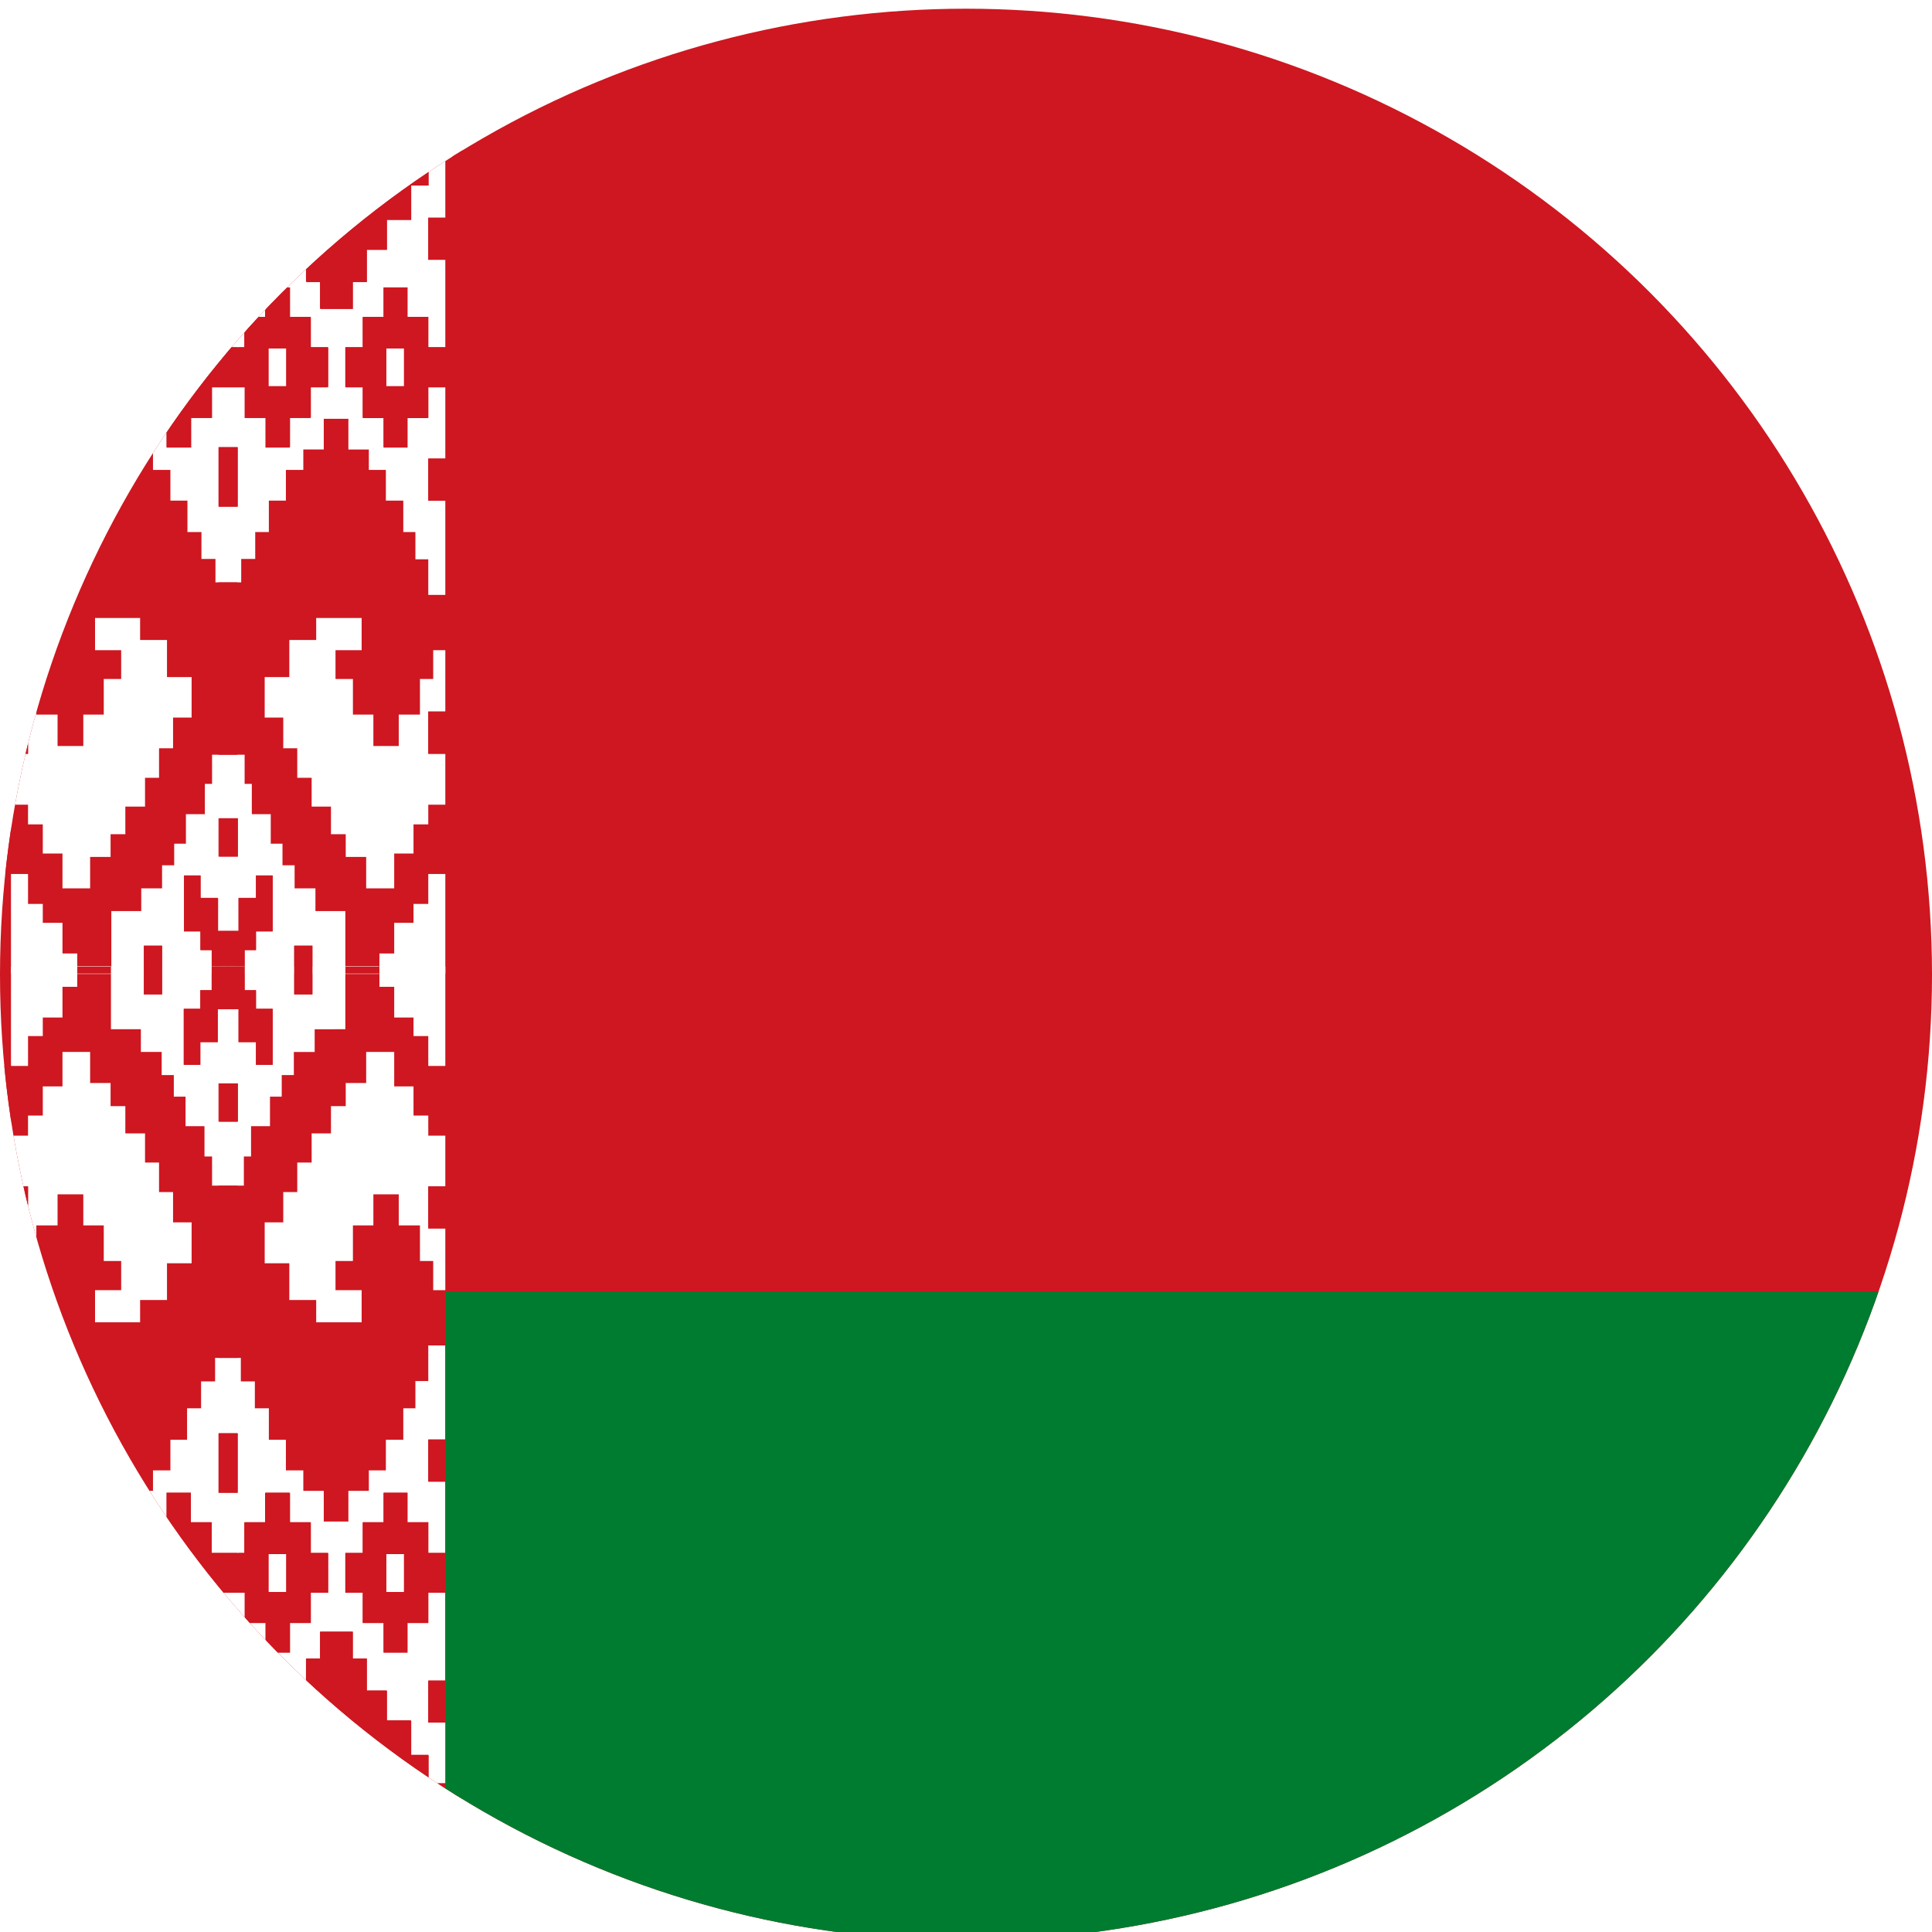 <?xml version="1.0" encoding="utf-8"?>
<!-- Generator: Adobe Illustrator 22.0.1, SVG Export Plug-In . SVG Version: 6.00 Build 0)  -->
<svg version="1.1" id="Шар_1" xmlns="http://www.w3.org/2000/svg" xmlns:xlink="http://www.w3.org/1999/xlink" x="0px" y="0px"
	 viewBox="0 0 510.2 510.2" style="enable-background:new 0 0 510.2 510.2;" xml:space="preserve">
<style type="text/css">
	.st0{clip-path:url(#SVGID_2_);fill:#CE1720;}
	.st1{clip-path:url(#SVGID_2_);}
	.st2{fill:#FFFFFF;}
	.st3{fill:#CE1720;}
	.st4{display:none;clip-path:url(#SVGID_2_);fill:#CE1720;}
	.st5{clip-path:url(#SVGID_2_);fill:#007C30;}
</style>
<g>
	<defs>
		<circle id="SVGID_1_" cx="255.1" cy="257.4" r="255.1"/>
	</defs>
	<clipPath id="SVGID_2_">
		<use xlink:href="#SVGID_1_"  style="overflow:visible;"/>
	</clipPath>
	<title>Flag of Belarus</title>
	<rect x="-2.8" y="-2.8" class="st0" width="1031.8" height="515.9"/>
	<g class="st1">
		<rect x="44.9" y="92" class="st2" width="4.7" height="10"/>
		<rect x="102" y="92" class="st2" width="4.7" height="10"/>
		<rect x="13.8" y="92" class="st2" width="4.7" height="10"/>
		<polygon class="st2" points="7.4,22.4 12,22.4 12,13.3 18.4,13.3 18.4,5.4 23.7,5.4 23.7,-2.8 2.9,-2.8 2.9,1.1 7.4,1.1 7.4,11.4 
			2.9,11.4 2.9,29.8 7.4,29.8 		"/>
		<polygon class="st2" points="44.8,5.4 44.8,13.3 51.2,13.3 51.2,22.4 55.8,22.4 55.8,29.8 57.7,29.8 62.8,29.8 64.7,29.8 
			64.7,22.4 69.3,22.4 69.3,13.3 75.7,13.3 75.7,5.4 80.9,5.4 80.9,-2.8 62.8,-2.8 62.8,15.9 57.7,15.9 57.7,-2.8 39.6,-2.8 
			39.6,5.4 		"/>
		<path class="st2" d="M24.7,50h4.5v6.9h4.7V50h4.5v-8.8h4.5V30.3h-4.5v-8.8h-4.5v-7h-4.7v7h-4.5v8.8h-4.4v10.9h4.4V50z M28.7,30.4
			h5.6v10.3h-5.6V30.4z"/>
		<g>
			<polygon class="st2" points="7.4,217.7 11.3,217.7 11.3,225.4 16.5,225.4 16.5,234.6 23.8,234.6 23.8,226.3 29.2,226.3 
				29.2,220.3 33.1,220.3 33.1,213 38.3,213 38.3,205.4 42,205.4 42,197.6 45.7,197.6 45.7,189.5 50.6,189.5 50.6,178.8 44.1,178.8 
				44.1,169 37,169 37,163.2 25.1,163.2 25.1,171.7 32,171.7 32,179.3 27.4,179.3 27.4,188.7 22,188.7 22,197 15.2,197 15.2,188.7 
				9.6,188.7 9.6,179.3 6.2,179.3 6.2,171.7 2.9,171.7 2.9,187.9 7.4,187.9 7.4,199.1 2.9,199.1 2.9,212.5 7.4,212.5 			"/>
			<polygon class="st2" points="114.4,179.3 110.9,179.3 110.9,188.7 105.3,188.7 105.3,197 98.6,197 98.6,188.7 93.2,188.7 
				93.2,179.3 88.6,179.3 88.6,171.7 95.5,171.7 95.5,163.2 83.5,163.2 83.5,169 76.4,169 76.4,178.8 69.9,178.8 69.9,189.5 
				74.8,189.5 74.8,197.6 78.5,197.6 78.5,205.4 82.3,205.4 82.3,213 87.4,213 87.4,220.3 91.3,220.3 91.3,226.3 96.7,226.3 
				96.7,234.6 104.1,234.6 104.1,225.4 109.2,225.4 109.2,217.7 113.1,217.7 113.1,212.5 117.6,212.5 117.6,199.1 113.1,199.1 
				113.1,187.9 117.6,187.9 117.6,171.7 114.4,171.7 			"/>
			<polygon class="st2" points="55.9,257.2 60.3,257.1 64.6,257.2 64.6,257.1 55.9,257.1 			"/>
			<rect x="20.4" y="257.1" class="st2" width="8.9" height="0.1"/>
			<rect x="91.2" y="257.1" class="st2" width="8.9" height="0.1"/>
			<path class="st2" d="M83.3,240.6v-6h-5.5v-6.1h-3.2v-5.7h-3.1V215h-5v-8h-1.9v-7.7h-1.7h-5H56v7.7h-1.9v8h-5v7.8h-3.1v5.7h-3.2
				v6.1h-5.5v6h-7.9v16.5h26.6v-6.2h-3v-4.9h-4.4v-14.8h4.4v6h4.6v8.7H58h4.6H63v-8.7h4.6v-6H72v14.8h-4.4v4.9h-3v6.2h26.6v-16.5
				H83.3z M42.8,257.1H38v-7.3h4.8V257.1z M62.8,226.2h-0.2H58h-0.2v-10.1H58h4.6h0.2V226.2z M82.5,257.1h-4.8v-7.3h4.8V257.1z"/>
			<polygon class="st2" points="16.5,251.8 16.5,243.7 11.3,243.7 11.3,238.7 7.4,238.7 7.4,230.8 2.9,230.8 2.9,257.1 20.4,257.1 
				20.4,251.8 			"/>
			<polygon class="st2" points="113.1,238.7 109.2,238.7 109.2,243.7 104.1,243.7 104.1,251.8 100.2,251.8 100.2,257.1 117.6,257.1 
				117.6,230.8 113.1,230.8 			"/>
			<path class="st2" d="M117.6,57.5V41.4h-4.5v7.5h-4.6v9.1h-6.4v7.9h-5.3v8.5h-3.7v7.1h-8.6v-7.1h-3.7v-8.5h-5.2v-7.9h-6.4v-9.1
				h-4.6v-7.5h-1.9h-5h-1.9v7.5h-4.6v9.1h-6.4v7.9h-5.2v8.5H36v7.1h-8.6v-7.1h-3.7v-8.5h-5.3v-7.9H12v-9.1H7.4v-7.5H2.9v16.1h4.5
				v11.1H2.9v23.2h4.5v-8h5.5v-7.8h6.3v7.8h5.5v8h4.6v10.5h-4.6v8.1h-5.5v7.8h-6.3v-7.8H7.4v-8.1H2.9v18.8h4.5v11.1H2.9v24.9h4.5
				v-9.4h3.4v-7.2h3.2v-8.3h4.6v-8.1h4.5v-5.4h5.4v-8.1H35v8.1h5.4v5.4H45v8.1h4.5v8.3h3.7v7.1h3.7v6.2h0.9h5h0.9v-6.2h3.7v-7.1H71
				v-8.3h4.5v-8.1h4.6v-5.4h5.4v-8.1H92v8.1h5.4v5.4h4.5v8.1h4.6v8.3h3.2v7.2h3.4v9.4h4.5v-24.9h-4.5v-11.1h4.5v-18.8h-4.5v8.1h-5.5
				v7.8h-6.3v-7.8h-5.5v-8.1h-4.6V91.7h4.6v-8h5.5v-7.8h6.3v7.8h5.5v8h4.5V68.6h-4.5V57.5H117.6z M57.7,58.5h5v15.7h-5V58.5z
				 M62.8,133.8h-5v-15.7h5V133.8z M86.6,102.3h-4.6v8.1h-5.5v7.8h-6.4v-7.8h-5.5v-8.1h-1.8h-5h-1.8v8.1h-5.5v7.8H44v-7.8h-5.5v-8.1
				h-4.6V91.7h4.6v-8H44v-7.8h6.4v7.8h5.5v8h1.8h5h1.8v-8h5.5v-7.8h6.4v7.8h5.5v8h4.6V102.3z"/>
		</g>
		<path class="st2" d="M95.8,21.5h-4.5v-7h-4.7v7h-4.5v8.8h-4.5v10.9h4.5V50h4.5v6.9h4.7V50h4.5v-8.8h4.4V30.3h-4.4V21.5z
			 M91.8,40.7h-5.6V30.4h5.6V40.7z"/>
		<rect x="70.9" y="92" class="st2" width="4.7" height="10"/>
		<polygon class="st2" points="113.1,11.4 113.1,1.1 117.6,1.1 117.6,-2.8 96.8,-2.8 96.8,5.4 102.1,5.4 102.1,13.3 108.5,13.3 
			108.5,22.4 113.1,22.4 113.1,29.8 117.6,29.8 117.6,11.4 		"/>
		<rect x="-1.6" y="1.1" class="st3" width="4.6" height="10.3"/>
		<rect x="-1.6" y="29.8" class="st3" width="4.6" height="11.6"/>
		<rect x="-1.6" y="212.5" class="st3" width="4.6" height="18.3"/>
		<rect x="-1.6" y="57.5" class="st3" width="4.6" height="11.1"/>
		<rect x="-1.6" y="187.9" class="st3" width="4.6" height="11.1"/>
		<rect x="-1.6" y="91.7" class="st3" width="4.6" height="10.5"/>
		<rect x="-1.6" y="157.1" class="st3" width="4.6" height="14.6"/>
		<rect x="-1.6" y="121.1" class="st3" width="4.6" height="11.1"/>
		<rect x="2.9" y="57.5" class="st3" width="4.5" height="11.1"/>
		<path class="st3" d="M7.4,110.4h5.5v7.8h6.3v-7.8h5.5v-8.1h4.6V91.7h-4.6v-8h-5.5v-7.8h-6.3v7.8H7.4v8H2.9v10.5h4.5V110.4z
			 M13.8,92h4.7v10h-4.7V92z"/>
		<rect x="2.9" y="187.9" class="st3" width="4.5" height="11.1"/>
		<path class="st3" d="M7.4,48.9H12v9.1h6.4v7.9h5.3v8.5h3.7v7.1H36v-7.1h3.7v-8.5h5.2v-7.9h6.4v-9.1h4.6v-7.5h1.9V29.8h-1.9v-7.5
			h-4.6v-9.1h-6.4V5.4h-5.2v-8.3H23.7v8.3h-5.3v7.9H12v9.1H7.4v7.5H2.9v11.6h4.5V48.9z M20.4,30.3h4.4v-8.8h4.5v-7h4.7v7h4.5v8.8
			h4.5v10.9h-4.5V50h-4.5v6.9h-4.7V50h-4.5v-8.8h-4.4V30.3z"/>
		<rect x="2.9" y="1.1" class="st3" width="4.5" height="10.3"/>
		<rect x="28.7" y="30.4" class="st3" width="5.6" height="10.3"/>
		<rect x="2.9" y="121.1" class="st3" width="4.5" height="11.1"/>
		<path class="st3" d="M55.9,91.7v-8h-5.5v-7.8H44v7.8h-5.5v8h-4.6v10.5h4.6v8.1H44v7.8h6.4v-7.8h5.5v-8.1h1.8V91.7H55.9z M49.6,102
			h-4.7V92h4.7V102z"/>
		<polygon class="st3" points="58,245.8 57.5,245.8 57.5,237.1 52.9,237.1 52.9,231.2 48.6,231.2 48.6,245.9 52.9,245.9 52.9,250.9 
			55.9,250.9 55.9,257.2 60.3,257.1 58,257.1 		"/>
		<rect x="57.7" y="216.1" class="st3" width="0.2" height="10.1"/>
		<rect x="38" y="249.7" class="st3" width="4.8" height="7.3"/>
		<rect x="117.6" y="29.8" class="st3" width="4.6" height="11.6"/>
		<rect x="117.6" y="187.9" class="st3" width="4.6" height="11.1"/>
		<rect x="117.6" y="1.1" class="st3" width="4.6" height="10.3"/>
		<rect x="117.6" y="212.5" class="st3" width="4.6" height="18.3"/>
		<rect x="117.6" y="157.1" class="st3" width="4.6" height="14.6"/>
		<rect x="117.6" y="121.1" class="st3" width="4.6" height="11.1"/>
		<rect x="117.6" y="91.7" class="st3" width="4.6" height="10.5"/>
		<rect x="117.6" y="57.5" class="st3" width="4.6" height="11.1"/>
		<path class="st3" d="M113.1,83.7h-5.5v-7.8h-6.3v7.8h-5.5v8h-4.6v10.5h4.6v8.1h5.5v7.8h6.3v-7.8h5.5v-8.1h4.5V91.7h-4.5V83.7z
			 M106.7,102H102V92h4.7V102z"/>
		<rect x="113.1" y="187.9" class="st3" width="4.5" height="11.1"/>
		<path class="st3" d="M82.1,83.7h-5.5v-7.8h-6.4v7.8h-5.5v8h-1.8v10.5h1.8v8.1h5.5v7.8h6.4v-7.8h5.5v-8.1h4.6V91.7h-4.6V83.7z
			 M75.6,102h-4.7V92h4.7V102z"/>
		<rect x="113.1" y="121.1" class="st3" width="4.5" height="11.1"/>
		<path class="st3" d="M113.1,22.4h-4.6v-9.1h-6.4V5.4h-5.3v-8.3H80.9v8.3h-5.2v7.9h-6.4v9.1h-4.6v7.5h-1.9v11.6h1.9v7.5h4.6v9.1
			h6.4v7.9h5.2v8.5h3.7v7.1h8.6v-7.1h3.7v-8.5h5.3v-7.9h6.4v-9.1h4.6v-7.5h4.5V29.8h-4.5V22.4z M100.2,41.2h-4.4V50h-4.5v6.9h-4.7
			V50h-4.5v-8.8h-4.5V30.3h4.5v-8.8h4.5v-7h4.7v7h4.5v8.8h4.4V41.2z"/>
		<rect x="113.1" y="57.5" class="st3" width="4.5" height="11.1"/>
		<rect x="86.2" y="30.4" class="st3" width="5.6" height="10.3"/>
		<polygon class="st3" points="67.6,237.1 63,237.1 63,245.8 62.6,245.8 62.6,257.1 60.3,257.1 64.6,257.2 64.6,250.9 67.6,250.9 
			67.6,245.9 72,245.9 72,231.2 67.6,231.2 		"/>
		<rect x="113.1" y="1.1" class="st3" width="4.5" height="10.3"/>
		<rect x="77.7" y="249.7" class="st3" width="4.8" height="7.3"/>
		<rect x="62.6" y="216.1" class="st3" width="0.2" height="10.1"/>
		<rect x="57.7" y="91.7" class="st3" width="5" height="10.5"/>
		<rect x="58" y="216.1" class="st3" width="4.6" height="10.1"/>
		<polygon class="st3" points="62.6,245.8 58,245.8 58,257.1 60.3,257.1 62.6,257.1 		"/>
		<rect x="57.7" y="153.8" class="st3" width="5" height="45.5"/>
		<rect x="57.7" y="58.5" class="st3" width="5" height="15.7"/>
		<rect x="57.7" y="-2.8" class="st3" width="5" height="18.7"/>
		<rect x="57.7" y="29.8" class="st3" width="5" height="11.6"/>
		<rect x="57.7" y="118.1" class="st3" width="5" height="15.7"/>
	</g>
	<g class="st1">
		<rect x="44.9" y="410.4" class="st2" width="4.7" height="10"/>
		<rect x="102" y="410.4" class="st2" width="4.7" height="10"/>
		<rect x="13.8" y="410.4" class="st2" width="4.7" height="10"/>
		<polygon class="st2" points="7.4,490 12,490 12,499 18.4,499 18.4,506.9 23.7,506.9 23.7,515.2 2.9,515.2 2.9,511.3 7.4,511.3 
			7.4,501 2.9,501 2.9,482.5 7.4,482.5 		"/>
		<polygon class="st2" points="44.8,506.9 44.8,499 51.2,499 51.2,490 55.8,490 55.8,482.5 57.7,482.5 62.8,482.5 64.7,482.5 
			64.7,490 69.3,490 69.3,499 75.7,499 75.7,506.9 80.9,506.9 80.9,515.2 62.8,515.2 62.8,496.5 57.7,496.5 57.7,515.2 39.6,515.2 
			39.6,506.9 		"/>
		<path class="st2" d="M24.7,471.2h-4.4V482h4.4v8.8h4.5v7h4.7v-7h4.5V482h4.5v-10.9h-4.5v-8.8h-4.5v-6.9h-4.7v6.9h-4.5V471.2z
			 M28.7,471.6h5.6v10.3h-5.6V471.6z"/>
		<g>
			<polygon class="st2" points="7.4,294.6 11.3,294.6 11.3,286.9 16.5,286.9 16.5,277.8 23.8,277.8 23.8,286 29.2,286 29.2,292.1 
				33.1,292.1 33.1,299.3 38.3,299.3 38.3,307 42,307 42,314.8 45.7,314.8 45.7,322.8 50.6,322.8 50.6,333.6 44.1,333.6 44.1,343.3 
				37,343.3 37,349.2 25.1,349.2 25.1,340.7 32,340.7 32,333 27.4,333 27.4,323.6 22,323.6 22,315.4 15.2,315.4 15.2,323.6 
				9.6,323.6 9.6,333 6.2,333 6.2,340.7 2.9,340.7 2.9,324.4 7.4,324.4 7.4,313.3 2.9,313.3 2.9,299.9 7.4,299.9 			"/>
			<polygon class="st2" points="114.4,333 110.9,333 110.9,323.6 105.3,323.6 105.3,315.4 98.6,315.4 98.6,323.6 93.2,323.6 
				93.2,333 88.6,333 88.6,340.7 95.5,340.7 95.5,349.2 83.5,349.2 83.5,343.3 76.4,343.3 76.4,333.6 69.9,333.6 69.9,322.8 
				74.8,322.8 74.8,314.8 78.5,314.8 78.5,307 82.3,307 82.3,299.3 87.4,299.3 87.4,292.1 91.3,292.1 91.3,286 96.7,286 96.7,277.8 
				104.1,277.8 104.1,286.9 109.2,286.9 109.2,294.6 113.1,294.6 113.1,299.9 117.6,299.9 117.6,313.3 113.1,313.3 113.1,324.4 
				117.6,324.4 117.6,340.7 114.4,340.7 			"/>
			<polygon class="st2" points="55.9,255.2 60.3,255.2 64.6,255.2 64.6,255.3 55.9,255.3 			"/>
			<rect x="20.4" y="255.2" class="st2" width="8.9" height="0.1"/>
			<rect x="91.2" y="255.2" class="st2" width="8.9" height="0.1"/>
			<path class="st2" d="M91.2,271.8v-16.5H64.6v6.2h3v4.9H72v14.8h-4.4v-6H63v-8.7h-0.5H58h-0.5v8.7h-4.6v6h-4.4v-14.8h4.4v-4.9h3
				v-6.2H29.3v16.5h7.9v6h5.5v6.1h3.2v5.7H49v7.8h5v8H56v7.7h1.7h5h1.7v-7.7h1.9v-8h5v-7.8h3.1v-5.7h3.2v-6.1h5.5v-6H91.2z
				 M42.8,262.6H38v-7.3h4.8V262.6z M62.8,296.2h-0.2H58h-0.2v-10.1H58h4.6h0.2V296.2z M82.5,262.6h-4.8v-7.3h4.8V262.6z"/>
			<polygon class="st2" points="16.5,260.6 16.5,268.7 11.3,268.7 11.3,273.6 7.4,273.6 7.4,281.5 2.9,281.5 2.9,255.3 20.4,255.3 
				20.4,260.6 			"/>
			<polygon class="st2" points="113.1,273.6 109.2,273.6 109.2,268.7 104.1,268.7 104.1,260.6 100.2,260.6 100.2,255.3 117.6,255.3 
				117.6,281.5 113.1,281.5 			"/>
			<path class="st2" d="M113.1,454.9v-11.1h4.5v-23.2h-4.5v8h-5.5v7.8h-6.3v-7.8h-5.5v-8h-4.6v-10.5h4.6v-8.1h5.5v-7.8h6.3v7.8h5.5
				v8.1h4.5v-18.8h-4.5v-11.1h4.5v-24.9h-4.5v9.4h-3.4v7.2h-3.2v8.3h-4.6v8.1h-4.5v5.4H92v8.1h-6.5v-8.1h-5.4v-5.4h-4.6v-8.1H71
				v-8.3h-3.7v-7.1h-3.7v-6.2h-0.9h-5h-0.9v6.2h-3.7v7.1h-3.7v8.3H45v8.1h-4.6v5.4H35v8.1h-6.5v-8.1h-5.4v-5.4h-4.5v-8.1h-4.6v-8.3
				h-3.2v-7.2H7.4v-9.4H2.9v24.9h4.5v11.1H2.9v18.8h4.5v-8.1h5.5v-7.8h6.3v7.8h5.5v8.1h4.6v10.5h-4.6v8h-5.5v7.8h-6.3v-7.8H7.4v-8
				H2.9v23.2h4.5v11.1H2.9v16.1h4.5v-7.5H12v-9.1h6.4v-7.9h5.3V438h3.7v-7.1H36v7.1h3.7v8.5h5.2v7.9h6.4v9.1h4.6v7.5h1.9h5h1.9v-7.5
				h4.6v-9.1h6.4v-7.9h5.2V438h3.7v-7.1h8.6v7.1h3.7v8.5h5.3v7.9h6.4v9.1h4.6v7.5h4.5v-16.1H113.1z M57.7,438.1h5v15.7h-5V438.1z
				 M62.8,394.2h-5v-15.7h5V394.2z M86.6,420.6h-4.6v8h-5.5v7.8h-6.4v-7.8h-5.5v-8h-1.8h-5h-1.8v8h-5.5v7.8H44v-7.8h-5.5v-8h-4.6
				v-10.5h4.6v-8.1H44v-7.8h6.4v7.8h5.5v8.1h1.8h5h1.8v-8.1h5.5v-7.8h6.4v7.8h5.5v8.1h4.6V420.6z"/>
		</g>
		<path class="st2" d="M95.8,482h4.4v-10.9h-4.4v-8.8h-4.5v-6.9h-4.7v6.9h-4.5v8.8h-4.5V482h4.5v8.8h4.5v7h4.7v-7h4.5V482z
			 M91.8,481.9h-5.6v-10.3h5.6V481.9z"/>
		<rect x="70.9" y="410.4" class="st2" width="4.7" height="10"/>
		<polygon class="st2" points="113.1,501 113.1,511.3 117.6,511.3 117.6,515.2 96.8,515.2 96.8,506.9 102.1,506.9 102.1,499 
			108.5,499 108.5,490 113.1,490 113.1,482.5 117.6,482.5 117.6,501 		"/>
		<rect x="-1.6" y="501" class="st3" width="4.6" height="10.3"/>
		<rect x="-1.6" y="470.9" class="st3" width="4.6" height="11.6"/>
		<rect x="-1.6" y="281.5" class="st3" width="4.6" height="18.3"/>
		<rect x="-1.6" y="443.8" class="st3" width="4.6" height="11.1"/>
		<rect x="-1.6" y="313.3" class="st3" width="4.6" height="11.1"/>
		<rect x="-1.6" y="410.1" class="st3" width="4.6" height="10.5"/>
		<rect x="-1.6" y="340.7" class="st3" width="4.6" height="14.6"/>
		<rect x="-1.6" y="380.1" class="st3" width="4.6" height="11.1"/>
		<rect x="2.9" y="443.8" class="st3" width="4.5" height="11.1"/>
		<path class="st3" d="M7.4,410.1H2.9v10.5h4.5v8h5.5v7.8h6.3v-7.8h5.5v-8h4.6v-10.5h-4.6v-8.1h-5.5v-7.8h-6.3v7.8H7.4V410.1z
			 M13.8,410.4h4.7v10h-4.7V410.4z"/>
		<rect x="2.9" y="313.3" class="st3" width="4.5" height="11.1"/>
		<path class="st3" d="M7.4,470.9H2.9v11.6h4.5v7.5H12v9.1h6.4v7.9h5.3v8.3h15.9v-8.3h5.2V499h6.4V490h4.6v-7.5h1.9v-11.6h-1.9v-7.5
			h-4.6v-9.1h-6.4v-7.9h-5.2V438H36v-7.1h-8.6v7.1h-3.7v8.5h-5.3v7.9H12v9.1H7.4V470.9z M20.4,471.2h4.4v-8.8h4.5v-6.9h4.7v6.9h4.5
			v8.8h4.5V482h-4.5v8.8h-4.5v7h-4.7v-7h-4.5V482h-4.4V471.2z"/>
		<rect x="2.9" y="501" class="st3" width="4.5" height="10.3"/>
		<rect x="28.7" y="471.6" class="st3" width="5.6" height="10.3"/>
		<rect x="2.9" y="380.1" class="st3" width="4.5" height="11.1"/>
		<path class="st3" d="M57.7,420.6v-10.5h-1.8v-8.1h-5.5v-7.8H44v7.8h-5.5v8.1h-4.6v10.5h4.6v8H44v7.8h6.4v-7.8h5.5v-8H57.7z
			 M49.6,420.4h-4.7v-10h4.7V420.4z"/>
		<polygon class="st3" points="58,266.5 57.5,266.5 57.5,275.2 52.9,275.2 52.9,281.2 48.6,281.2 48.6,266.4 52.9,266.4 52.9,261.5 
			55.9,261.5 55.9,255.2 60.3,255.2 58,255.3 		"/>
		<rect x="57.7" y="286.1" class="st3" width="0.2" height="10.1"/>
		<rect x="38" y="255.3" class="st3" width="4.8" height="7.3"/>
		<rect x="117.6" y="470.9" class="st3" width="4.6" height="11.6"/>
		<rect x="117.6" y="313.3" class="st3" width="4.6" height="11.1"/>
		<rect x="117.6" y="501" class="st3" width="4.6" height="10.3"/>
		<rect x="117.6" y="281.5" class="st3" width="4.6" height="18.3"/>
		<rect x="117.6" y="340.7" class="st3" width="4.6" height="14.6"/>
		<rect x="117.6" y="380.1" class="st3" width="4.6" height="11.1"/>
		<rect x="117.6" y="410.1" class="st3" width="4.6" height="10.5"/>
		<rect x="117.6" y="443.8" class="st3" width="4.6" height="11.1"/>
		<path class="st3" d="M113.1,420.6h4.5v-10.5h-4.5v-8.1h-5.5v-7.8h-6.3v7.8h-5.5v8.1h-4.6v10.5h4.6v8h5.5v7.8h6.3v-7.8h5.5V420.6z
			 M106.7,420.4H102v-10h4.7V420.4z"/>
		<rect x="113.1" y="313.3" class="st3" width="4.5" height="11.1"/>
		<path class="st3" d="M82.1,420.6h4.6v-10.5h-4.6v-8.1h-5.5v-7.8h-6.4v7.8h-5.5v8.1h-1.8v10.5h1.8v8h5.5v7.8h6.4v-7.8h5.5V420.6z
			 M75.6,420.4h-4.7v-10h4.7V420.4z"/>
		<rect x="113.1" y="380.1" class="st3" width="4.5" height="11.1"/>
		<path class="st3" d="M113.1,482.5h4.5v-11.6h-4.5v-7.5h-4.6v-9.1h-6.4v-7.9h-5.3V438h-3.7v-7.1h-8.6v7.1h-3.7v8.5h-5.2v7.9h-6.4
			v9.1h-4.6v7.5h-1.9v11.6h1.9v7.5h4.6v9.1h6.4v7.9h5.2v8.3h15.9v-8.3h5.3V499h6.4V490h4.6V482.5z M100.2,482h-4.4v8.8h-4.5v7h-4.7
			v-7h-4.5V482h-4.5v-10.9h4.5v-8.8h4.5v-6.9h4.7v6.9h4.5v8.8h4.4V482z"/>
		<rect x="113.1" y="443.8" class="st3" width="4.5" height="11.1"/>
		<rect x="86.2" y="471.6" class="st3" width="5.6" height="10.3"/>
		<polygon class="st3" points="67.6,275.2 63,275.2 63,266.5 62.6,266.5 62.6,255.3 60.3,255.2 64.6,255.2 64.6,261.5 67.6,261.5 
			67.6,266.4 72,266.4 72,281.2 67.6,281.2 		"/>
		<rect x="113.1" y="501" class="st3" width="4.5" height="10.3"/>
		<rect x="77.7" y="255.3" class="st3" width="4.8" height="7.3"/>
		<rect x="62.6" y="286.1" class="st3" width="0.2" height="10.1"/>
		<rect x="57.7" y="410.1" class="st3" width="5" height="10.5"/>
		<rect x="58" y="286.1" class="st3" width="4.6" height="10.1"/>
		<polygon class="st3" points="62.6,266.5 58,266.5 58,255.3 60.3,255.2 62.6,255.3 		"/>
		<rect x="57.7" y="313.1" class="st3" width="5" height="45.5"/>
		<rect x="57.7" y="438.1" class="st3" width="5" height="15.7"/>
		<rect x="57.7" y="496.5" class="st3" width="5" height="18.7"/>
		<rect x="57.7" y="470.9" class="st3" width="5" height="11.6"/>
		<rect x="57.7" y="378.5" class="st3" width="5" height="15.7"/>
	</g>
	<path id="b_2_" class="st4" d="M62.8,513.1v-18.7h-5v18.7H62.8z M-1.6,480.4h9.1v7.5H12v9.1h6.4v7.9h5.3v8.3h15.9v-8.3h5.2v-7.9
		h6.4v-9.1h4.6v-7.5h7v-11.6h-7v-7.5h-4.6v-9.1h-6.4v-7.9h-5.2v-8.5H36v-7.1h-8.6v7.1h-3.7v8.5h-5.3v7.9H12v9.1H7.4v7.5h-9.1
		 M-1.6,509.2h9.1v-10.3h-9.1 M33.9,495.8h-4.7v-7h-4.5v-8.8h-4.4V469h4.4v-8.8h4.5v-6.9h4.7v6.9h4.5v8.8h4.5v10.9h-4.5v8.8h-4.5
		V495.8z M34.4,479.8v-10.3h-5.6v10.3H34.4z M-1.6,452.8h9.1v-11.1h-9.1 M62.8,451.7V436h-5v15.7H62.8z M50.4,434.3v-7.8h5.5v-8h6.9
		v-10.5h-6.9v-8.1h-5.5V392H44v7.8h-5.5v8.1h-4.6v10.5h4.6v8H44v7.8H50.4z M-1.6,418.5h9.1v8h5.5v7.8h6.3v-7.8h5.5v-8h4.6v-10.5
		h-4.6v-8.1h-5.5V392h-6.3v7.8H7.4v8.1h-9.1 M49.6,418.3h-4.7v-10h4.7V418.3z M18.5,418.3h-4.7v-10h4.7V418.3z M20.4,253.1v5.4h-3.9
		v8.1h-5.2v4.9H7.4v7.9h-9.1v18.3h9.1v-5.3h3.9v-7.7h5.2v-9.2h7.3v8.3h5.4v6.1h3.9v7.2h5.2v7.7H42v7.8h3.7v8h4.9v10.8h-6.5v9.7H37
		v5.8H25.1v-8.5H32v-7.7h-4.6v-9.4H22v-8.3h-6.8v8.3H9.6v9.4H6.2v7.7h-7.8v14.6h9.1v9.4h3.4v7.2h3.2v8.3h4.6v8.1h4.5v5.4h5.4v8.1H35
		v-8.1h5.4v-5.4H45V378h4.5v-8.3h3.7v-7.1h3.7v-6.2h6V311H56v-7.7h-1.9v-8h-5v-7.8h-3.1v-5.7h-3.2v-6.1h-5.5v-6h-7.9v-16.6
		 M62.8,392.1v-15.7h-5v15.7H62.8z M-1.6,389.1h9.1V378h-9.1 M-1.6,322.3h9.1v-11.1h-9.1V322.3z M62.6,294.1V284h-4.8v10.1H62.6z
		 M55.9,253.1v6.3h-3v4.9h-4.4v14.8h4.4v-6h4.6v-8.7h5v-11.2 M38,253.2v7.3h4.8v-7.3"/>
	<path id="b_3_" class="st4" d="M57.7,513.1v-18.7h5v18.7H57.7z M122.2,480.4h-9.1v7.5h-4.6v9.1h-6.4v7.9h-5.3v8.3H80.9v-8.3h-5.2
		v-7.9h-6.4v-9.1h-4.6v-7.5h-7v-11.6h7v-7.5h4.6v-9.1h6.4v-7.9h5.2v-8.5h3.7v-7.1h8.6v7.1h3.7v8.5h5.3v7.9h6.4v9.1h4.6v7.5h9.1
		 M122.2,509.2h-9.1v-10.3h9.1 M86.6,495.8h4.7v-7h4.5v-8.8h4.4V469h-4.4v-8.8h-4.5v-6.9h-4.7v6.9h-4.5v8.8h-4.5v10.9h4.5v8.8h4.5
		V495.8z M86.2,479.8v-10.3h5.6v10.3H86.2z M122.2,452.8h-9.1v-11.1h9.1 M57.7,451.7V436h5v15.7H57.7z M70.1,434.3v-7.8h-5.5v-8
		h-6.9v-10.5h6.9v-8.1h5.5V392h6.4v7.8h5.5v8.1h4.6v10.5h-4.6v8h-5.5v7.8H70.1z M122.2,418.5h-9.1v8h-5.5v7.8h-6.3v-7.8h-5.5v-8
		h-4.6v-10.5h4.6v-8.1h5.5V392h6.3v7.8h5.5v8.1h9.1 M70.9,418.3h4.7v-10h-4.7V418.3z M102,418.3h4.7v-10H102V418.3z M100.2,253.1
		v5.4h3.9v8.1h5.2v4.9h3.9v7.9h9.1v18.3h-9.1v-5.3h-3.9v-7.7h-5.2v-9.2h-7.3v8.3h-5.4v6.1h-3.9v7.2h-5.2v7.7h-3.8v7.8h-3.7v8h-4.9
		v10.8h6.5v9.7h7.1v5.8h11.9v-8.5h-6.9v-7.7h4.6v-9.4h5.4v-8.3h6.8v8.3h5.6v9.4h3.4v7.7h7.8v14.6h-9.1v9.4h-3.4v7.2h-3.2v8.3h-4.6
		v8.1h-4.5v5.4H92v8.1h-6.5v-8.1h-5.4v-5.4h-4.6V378H71v-8.3h-3.7v-7.1h-3.7v-6.2h-6V311h6.8v-7.7h1.9v-8h5v-7.8h3.1v-5.7h3.2v-6.1
		h5.5v-6h7.9v-16.6 M57.7,392.1v-15.7h5v15.7H57.7z M122.2,389.1h-9.1V378h9.1 M122.2,322.3h-9.1v-11.1h9.1V322.3z M58,294.1V284
		h4.8v10.1H58z M64.6,253.1v6.3h3v4.9H72v14.8h-4.4v-6H63v-8.7h-5v-11.2 M82.5,253.2v7.3h-4.8v-7.3"/>
	<path class="st5" d="M117.6,341.1H1029v172H117.6V341.1z"/>
</g>
</svg>
